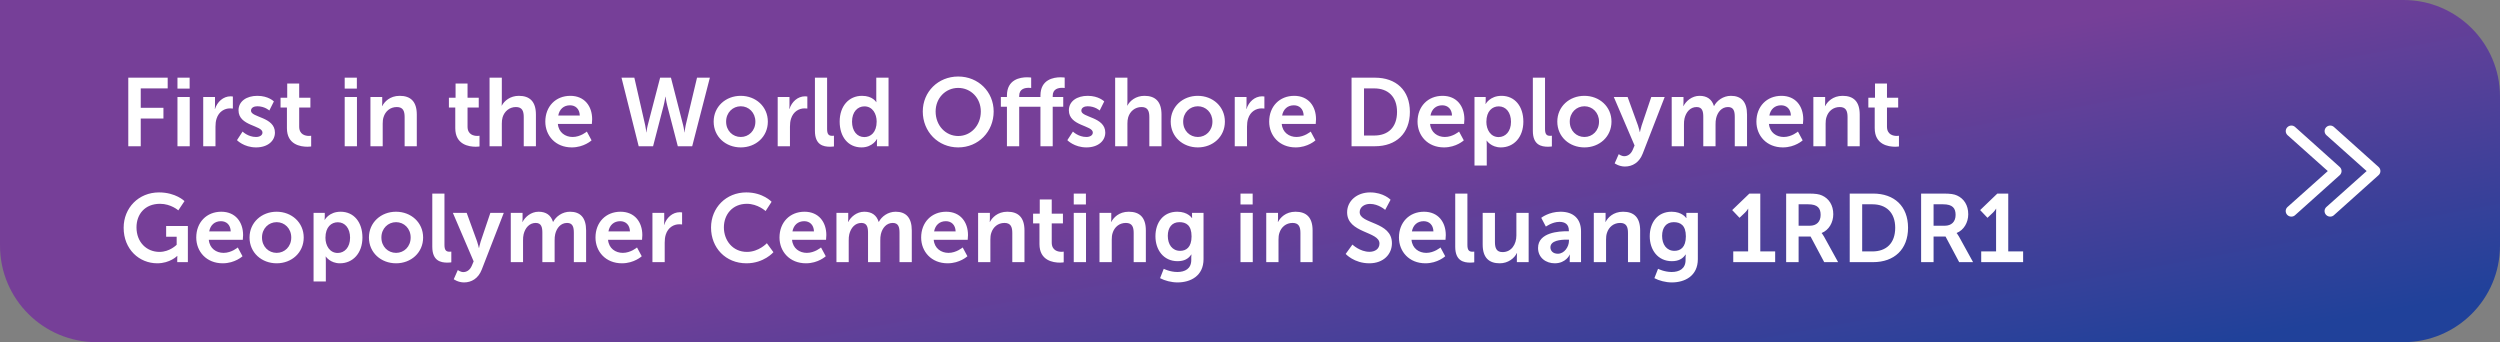 <svg width="906" height="124" viewBox="0 0 906 124" fill="none" xmlns="http://www.w3.org/2000/svg">
<rect x="0" y="0" width="906" height="124" fill="#808080" stroke="none"/>
<path d="M0 0H871C890.33 0 906 15.67 906 35V89C906 108.33 890.33 124 871 124H35C15.67 124 0 108.33 0 89V0Z" fill="url(#paint0_linear_1_9794)"/>
<path d="M46.49 53V28.15H60.77V32.035H51.005V39.07H59.23V42.955H51.005V53H46.49ZM64.315 32.105V28.15H68.725V32.105H64.315ZM64.315 53V35.15H68.76V53H64.315ZM73.647 53V35.15H77.916V38.23C77.916 38.895 77.847 39.49 77.847 39.49H77.916C78.722 36.935 80.856 34.905 83.587 34.905C84.007 34.905 84.391 34.975 84.391 34.975V39.35C84.391 39.35 83.936 39.28 83.341 39.28C81.451 39.28 79.317 40.365 78.477 43.025C78.197 43.9 78.091 44.88 78.091 45.93V53H73.647ZM85.882 50.795L87.912 47.68C87.912 47.68 89.872 49.64 92.777 49.64C94.037 49.64 95.122 49.08 95.122 48.03C95.122 45.37 86.442 45.72 86.442 39.98C86.442 36.655 89.417 34.73 93.267 34.73C97.292 34.73 99.252 36.76 99.252 36.76L97.607 40.05C97.607 40.05 95.962 38.51 93.232 38.51C92.077 38.51 90.957 39 90.957 40.12C90.957 42.64 99.637 42.325 99.637 48.065C99.637 51.04 97.047 53.42 92.812 53.42C88.367 53.42 85.882 50.795 85.882 50.795ZM103.982 46.455V38.965H101.672V35.43H104.087V30.285H108.427V35.43H112.487V38.965H108.427V45.895C108.427 48.835 110.737 49.255 111.962 49.255C112.452 49.255 112.767 49.185 112.767 49.185V53.07C112.767 53.07 112.242 53.175 111.402 53.175C108.917 53.175 103.982 52.44 103.982 46.455ZM124.916 32.105V28.15H129.326V32.105H124.916ZM124.916 53V35.15H129.361V53H124.916ZM134.247 53V35.15H138.517V37.215C138.517 37.88 138.447 38.44 138.447 38.44H138.517C139.287 36.935 141.247 34.73 144.852 34.73C148.807 34.73 151.047 36.795 151.047 41.52V53H146.637V42.43C146.637 40.26 146.077 38.79 143.802 38.79C141.422 38.79 139.672 40.295 139.007 42.43C138.762 43.165 138.692 43.97 138.692 44.81V53H134.247ZM164.993 46.455V38.965H162.683V35.43H165.098V30.285H169.438V35.43H173.498V38.965H169.438V45.895C169.438 48.835 171.748 49.255 172.973 49.255C173.463 49.255 173.778 49.185 173.778 49.185V53.07C173.778 53.07 173.253 53.175 172.413 53.175C169.928 53.175 164.993 52.44 164.993 46.455ZM177.416 53V28.15H181.861V36.76C181.861 37.635 181.791 38.265 181.791 38.265H181.861C182.736 36.55 184.906 34.73 188.021 34.73C191.976 34.73 194.216 36.795 194.216 41.52V53H189.806V42.43C189.806 40.26 189.246 38.79 186.971 38.79C184.626 38.79 182.806 40.33 182.141 42.5C181.931 43.2 181.861 43.97 181.861 44.81V53H177.416ZM197.621 44.075C197.621 38.58 201.366 34.73 206.686 34.73C211.831 34.73 214.596 38.475 214.596 43.2C214.596 43.725 214.491 44.915 214.491 44.915H202.171C202.451 48.03 204.866 49.64 207.526 49.64C210.396 49.64 212.671 47.68 212.671 47.68L214.386 50.865C214.386 50.865 211.656 53.42 207.211 53.42C201.296 53.42 197.621 49.15 197.621 44.075ZM202.311 41.87H210.116C210.046 39.455 208.541 38.16 206.581 38.16C204.306 38.16 202.731 39.56 202.311 41.87ZM243.151 28.15L247.561 45.335C247.946 46.77 247.981 47.96 248.016 47.96H248.086C248.086 47.96 248.191 46.735 248.506 45.335L252.601 28.15H257.256L250.851 53H245.636L241.821 38.3C241.401 36.69 241.191 35.045 241.191 35.045H241.121C241.121 35.045 240.911 36.69 240.491 38.3L236.676 53H231.461L225.231 28.15H229.886L233.806 45.335C234.121 46.735 234.226 47.96 234.226 47.96H234.296C234.331 47.96 234.366 46.77 234.751 45.335L239.231 28.15H243.151ZM258.63 44.075C258.63 38.615 263.005 34.73 268.43 34.73C273.89 34.73 278.265 38.615 278.265 44.075C278.265 49.57 273.89 53.42 268.465 53.42C263.005 53.42 258.63 49.57 258.63 44.075ZM263.145 44.075C263.145 47.4 265.56 49.64 268.465 49.64C271.335 49.64 273.75 47.4 273.75 44.075C273.75 40.785 271.335 38.51 268.465 38.51C265.56 38.51 263.145 40.785 263.145 44.075ZM281.835 53V35.15H286.105V38.23C286.105 38.895 286.035 39.49 286.035 39.49H286.105C286.91 36.935 289.045 34.905 291.775 34.905C292.195 34.905 292.58 34.975 292.58 34.975V39.35C292.58 39.35 292.125 39.28 291.53 39.28C289.64 39.28 287.505 40.365 286.665 43.025C286.385 43.9 286.28 44.88 286.28 45.93V53H281.835ZM295.33 47.435V28.15H299.74V46.77C299.74 48.73 300.405 49.22 301.56 49.22C301.91 49.22 302.225 49.185 302.225 49.185V53.07C302.225 53.07 301.56 53.175 300.825 53.175C298.375 53.175 295.33 52.545 295.33 47.435ZM304.296 44.075C304.296 38.405 307.656 34.73 312.381 34.73C316.301 34.73 317.526 37.005 317.526 37.005H317.596C317.596 37.005 317.561 36.55 317.561 35.99V28.15H322.006V53H317.806V51.53C317.806 50.865 317.876 50.375 317.876 50.375H317.806C317.806 50.375 316.301 53.42 312.206 53.42C307.376 53.42 304.296 49.605 304.296 44.075ZM308.776 44.075C308.776 47.47 310.596 49.675 313.221 49.675C315.531 49.675 317.701 47.995 317.701 44.04C317.701 41.275 316.231 38.545 313.256 38.545C310.806 38.545 308.776 40.54 308.776 44.075ZM334.414 40.4C334.414 33.295 339.944 27.73 347.259 27.73C354.574 27.73 360.104 33.295 360.104 40.4C360.104 47.715 354.574 53.42 347.259 53.42C339.944 53.42 334.414 47.715 334.414 40.4ZM339.069 40.4C339.069 45.51 342.709 49.29 347.259 49.29C351.809 49.29 355.449 45.51 355.449 40.4C355.449 35.5 351.809 31.86 347.259 31.86C342.709 31.86 339.069 35.5 339.069 40.4ZM377.058 53V38.685H369.358V53H364.913V38.685H362.708V35.15H364.913V34.625C364.913 28.78 369.708 28.01 372.193 28.01C373.103 28.01 373.698 28.115 373.698 28.115V31.895C373.698 31.895 373.313 31.825 372.788 31.825C371.528 31.825 369.358 32.14 369.358 34.73V35.15H377.058V34.625C377.058 28.78 381.853 28.01 384.338 28.01C385.248 28.01 385.843 28.115 385.843 28.115V31.895C385.843 31.895 385.458 31.825 384.933 31.825C383.673 31.825 381.503 32.14 381.503 34.73V35.15H385.318V38.685H381.503V53H377.058ZM386.8 50.795L388.83 47.68C388.83 47.68 390.79 49.64 393.695 49.64C394.955 49.64 396.04 49.08 396.04 48.03C396.04 45.37 387.36 45.72 387.36 39.98C387.36 36.655 390.335 34.73 394.185 34.73C398.21 34.73 400.17 36.76 400.17 36.76L398.525 40.05C398.525 40.05 396.88 38.51 394.15 38.51C392.995 38.51 391.875 39 391.875 40.12C391.875 42.64 400.555 42.325 400.555 48.065C400.555 51.04 397.965 53.42 393.73 53.42C389.285 53.42 386.8 50.795 386.8 50.795ZM404.13 53V28.15H408.575V36.76C408.575 37.635 408.505 38.265 408.505 38.265H408.575C409.45 36.55 411.62 34.73 414.735 34.73C418.69 34.73 420.93 36.795 420.93 41.52V53H416.52V42.43C416.52 40.26 415.96 38.79 413.685 38.79C411.34 38.79 409.52 40.33 408.855 42.5C408.645 43.2 408.575 43.97 408.575 44.81V53H404.13ZM424.265 44.075C424.265 38.615 428.64 34.73 434.065 34.73C439.525 34.73 443.9 38.615 443.9 44.075C443.9 49.57 439.525 53.42 434.1 53.42C428.64 53.42 424.265 49.57 424.265 44.075ZM428.78 44.075C428.78 47.4 431.195 49.64 434.1 49.64C436.97 49.64 439.385 47.4 439.385 44.075C439.385 40.785 436.97 38.51 434.1 38.51C431.195 38.51 428.78 40.785 428.78 44.075ZM447.47 53V35.15H451.74V38.23C451.74 38.895 451.67 39.49 451.67 39.49H451.74C452.545 36.935 454.68 34.905 457.41 34.905C457.83 34.905 458.215 34.975 458.215 34.975V39.35C458.215 39.35 457.76 39.28 457.165 39.28C455.275 39.28 453.14 40.365 452.3 43.025C452.02 43.9 451.915 44.88 451.915 45.93V53H447.47ZM459.95 44.075C459.95 38.58 463.695 34.73 469.015 34.73C474.16 34.73 476.925 38.475 476.925 43.2C476.925 43.725 476.82 44.915 476.82 44.915H464.5C464.78 48.03 467.195 49.64 469.855 49.64C472.725 49.64 475 47.68 475 47.68L476.715 50.865C476.715 50.865 473.985 53.42 469.54 53.42C463.625 53.42 459.95 49.15 459.95 44.075ZM464.64 41.87H472.445C472.375 39.455 470.87 38.16 468.91 38.16C466.635 38.16 465.06 39.56 464.64 41.87ZM489.801 53V28.15H498.271C505.936 28.15 510.941 32.7 510.941 40.54C510.941 48.38 505.936 53 498.271 53H489.801ZM494.316 49.115H498.026C503.066 49.115 506.286 46.14 506.286 40.54C506.286 35.01 502.996 32.035 498.026 32.035H494.316V49.115ZM513.715 44.075C513.715 38.58 517.46 34.73 522.78 34.73C527.925 34.73 530.69 38.475 530.69 43.2C530.69 43.725 530.585 44.915 530.585 44.915H518.265C518.545 48.03 520.96 49.64 523.62 49.64C526.49 49.64 528.765 47.68 528.765 47.68L530.48 50.865C530.48 50.865 527.75 53.42 523.305 53.42C517.39 53.42 513.715 49.15 513.715 44.075ZM518.405 41.87H526.21C526.14 39.455 524.635 38.16 522.675 38.16C520.4 38.16 518.825 39.56 518.405 41.87ZM534.354 60V35.15H538.414V36.445C538.414 37.11 538.344 37.67 538.344 37.67H538.414C538.414 37.67 539.954 34.73 544.154 34.73C548.984 34.73 552.064 38.545 552.064 44.075C552.064 49.745 548.599 53.42 543.909 53.42C540.374 53.42 538.799 50.97 538.799 50.97H538.729C538.729 50.97 538.799 51.6 538.799 52.51V60H534.354ZM538.659 44.18C538.659 46.945 540.164 49.675 543.104 49.675C545.554 49.675 547.584 47.68 547.584 44.145C547.584 40.75 545.764 38.545 543.139 38.545C540.829 38.545 538.659 40.225 538.659 44.18ZM555.506 47.435V28.15H559.916V46.77C559.916 48.73 560.581 49.22 561.736 49.22C562.086 49.22 562.401 49.185 562.401 49.185V53.07C562.401 53.07 561.736 53.175 561.001 53.175C558.551 53.175 555.506 52.545 555.506 47.435ZM564.367 44.075C564.367 38.615 568.742 34.73 574.167 34.73C579.627 34.73 584.002 38.615 584.002 44.075C584.002 49.57 579.627 53.42 574.202 53.42C568.742 53.42 564.367 49.57 564.367 44.075ZM568.882 44.075C568.882 47.4 571.297 49.64 574.202 49.64C577.072 49.64 579.487 47.4 579.487 44.075C579.487 40.785 577.072 38.51 574.202 38.51C571.297 38.51 568.882 40.785 568.882 44.075ZM585.157 59.195L586.627 55.87C586.627 55.87 587.607 56.605 588.622 56.605C589.847 56.605 591.037 55.87 591.702 54.295L592.367 52.72L584.842 35.15H589.847L593.592 45.44C593.942 46.385 594.257 47.855 594.257 47.855H594.327C594.327 47.855 594.607 46.455 594.922 45.51L598.422 35.15H603.287L595.307 55.695C594.047 58.95 591.562 60.35 588.867 60.35C586.732 60.35 585.157 59.195 585.157 59.195ZM605.824 53V35.15H610.094V37.215C610.094 37.88 610.024 38.44 610.024 38.44H610.094C610.969 36.69 613.104 34.73 615.904 34.73C618.634 34.73 620.384 35.99 621.119 38.405H621.189C622.169 36.48 624.479 34.73 627.279 34.73C630.989 34.73 633.124 36.83 633.124 41.52V53H628.679V42.36C628.679 40.33 628.294 38.79 626.229 38.79C623.954 38.79 622.449 40.61 621.924 42.85C621.749 43.55 621.714 44.32 621.714 45.16V53H617.269V42.36C617.269 40.435 616.954 38.79 614.854 38.79C612.544 38.79 611.039 40.61 610.479 42.885C610.304 43.55 610.269 44.355 610.269 45.16V53H605.824ZM636.522 44.075C636.522 38.58 640.267 34.73 645.587 34.73C650.732 34.73 653.497 38.475 653.497 43.2C653.497 43.725 653.392 44.915 653.392 44.915H641.072C641.352 48.03 643.767 49.64 646.427 49.64C649.297 49.64 651.572 47.68 651.572 47.68L653.287 50.865C653.287 50.865 650.557 53.42 646.112 53.42C640.197 53.42 636.522 49.15 636.522 44.075ZM641.212 41.87H649.017C648.947 39.455 647.442 38.16 645.482 38.16C643.207 38.16 641.632 39.56 641.212 41.87ZM657.162 53V35.15H661.432V37.215C661.432 37.88 661.362 38.44 661.362 38.44H661.432C662.202 36.935 664.162 34.73 667.767 34.73C671.722 34.73 673.962 36.795 673.962 41.52V53H669.552V42.43C669.552 40.26 668.992 38.79 666.717 38.79C664.337 38.79 662.587 40.295 661.922 42.43C661.677 43.165 661.607 43.97 661.607 44.81V53H657.162ZM679.397 46.455V38.965H677.087V35.43H679.502V30.285H683.842V35.43H687.902V38.965H683.842V45.895C683.842 48.835 686.152 49.255 687.377 49.255C687.867 49.255 688.182 49.185 688.182 49.185V53.07C688.182 53.07 687.657 53.175 686.817 53.175C684.332 53.175 679.397 52.44 679.397 46.455ZM44.81 82.54C44.81 75.33 50.235 69.73 57.62 69.73C63.71 69.73 66.86 72.88 66.86 72.88L64.62 76.24C64.62 76.24 61.96 73.86 58.005 73.86C52.44 73.86 49.465 77.71 49.465 82.4C49.465 87.79 53.14 91.29 57.795 91.29C61.54 91.29 64.025 88.7 64.025 88.7V85.795H60.21V81.91H68.085V95H64.235V93.81C64.235 93.285 64.27 92.76 64.27 92.76H64.2C64.2 92.76 61.61 95.42 56.99 95.42C50.445 95.42 44.81 90.345 44.81 82.54ZM71.122 86.075C71.122 80.58 74.867 76.73 80.187 76.73C85.332 76.73 88.097 80.475 88.097 85.2C88.097 85.725 87.992 86.915 87.992 86.915H75.672C75.952 90.03 78.367 91.64 81.027 91.64C83.897 91.64 86.172 89.68 86.172 89.68L87.887 92.865C87.887 92.865 85.157 95.42 80.712 95.42C74.797 95.42 71.122 91.15 71.122 86.075ZM75.812 83.87H83.617C83.547 81.455 82.042 80.16 80.082 80.16C77.807 80.16 76.232 81.56 75.812 83.87ZM90.432 86.075C90.432 80.615 94.807 76.73 100.232 76.73C105.692 76.73 110.067 80.615 110.067 86.075C110.067 91.57 105.692 95.42 100.267 95.42C94.807 95.42 90.432 91.57 90.432 86.075ZM94.947 86.075C94.947 89.4 97.362 91.64 100.267 91.64C103.137 91.64 105.552 89.4 105.552 86.075C105.552 82.785 103.137 80.51 100.267 80.51C97.362 80.51 94.947 82.785 94.947 86.075ZM113.637 102V77.15H117.697V78.445C117.697 79.11 117.627 79.67 117.627 79.67H117.697C117.697 79.67 119.237 76.73 123.437 76.73C128.267 76.73 131.347 80.545 131.347 86.075C131.347 91.745 127.882 95.42 123.192 95.42C119.657 95.42 118.082 92.97 118.082 92.97H118.012C118.012 92.97 118.082 93.6 118.082 94.51V102H113.637ZM117.942 86.18C117.942 88.945 119.447 91.675 122.387 91.675C124.837 91.675 126.867 89.68 126.867 86.145C126.867 82.75 125.047 80.545 122.422 80.545C120.112 80.545 117.942 82.225 117.942 86.18ZM133.703 86.075C133.703 80.615 138.078 76.73 143.503 76.73C148.963 76.73 153.338 80.615 153.338 86.075C153.338 91.57 148.963 95.42 143.538 95.42C138.078 95.42 133.703 91.57 133.703 86.075ZM138.218 86.075C138.218 89.4 140.633 91.64 143.538 91.64C146.408 91.64 148.823 89.4 148.823 86.075C148.823 82.785 146.408 80.51 143.538 80.51C140.633 80.51 138.218 82.785 138.218 86.075ZM156.663 89.435V70.15H161.073V88.77C161.073 90.73 161.738 91.22 162.893 91.22C163.243 91.22 163.558 91.185 163.558 91.185V95.07C163.558 95.07 162.893 95.175 162.158 95.175C159.708 95.175 156.663 94.545 156.663 89.435ZM164.439 101.195L165.909 97.87C165.909 97.87 166.889 98.605 167.904 98.605C169.129 98.605 170.319 97.87 170.984 96.295L171.649 94.72L164.124 77.15H169.129L172.874 87.44C173.224 88.385 173.539 89.855 173.539 89.855H173.609C173.609 89.855 173.889 88.455 174.204 87.51L177.704 77.15H182.569L174.589 97.695C173.329 100.95 170.844 102.35 168.149 102.35C166.014 102.35 164.439 101.195 164.439 101.195ZM185.106 95V77.15H189.376V79.215C189.376 79.88 189.306 80.44 189.306 80.44H189.376C190.251 78.69 192.386 76.73 195.186 76.73C197.916 76.73 199.666 77.99 200.401 80.405H200.471C201.451 78.48 203.761 76.73 206.561 76.73C210.271 76.73 212.406 78.83 212.406 83.52V95H207.961V84.36C207.961 82.33 207.576 80.79 205.511 80.79C203.236 80.79 201.731 82.61 201.206 84.85C201.031 85.55 200.996 86.32 200.996 87.16V95H196.551V84.36C196.551 82.435 196.236 80.79 194.136 80.79C191.826 80.79 190.321 82.61 189.761 84.885C189.586 85.55 189.551 86.355 189.551 87.16V95H185.106ZM215.804 86.075C215.804 80.58 219.549 76.73 224.869 76.73C230.014 76.73 232.779 80.475 232.779 85.2C232.779 85.725 232.674 86.915 232.674 86.915H220.354C220.634 90.03 223.049 91.64 225.709 91.64C228.579 91.64 230.854 89.68 230.854 89.68L232.569 92.865C232.569 92.865 229.839 95.42 225.394 95.42C219.479 95.42 215.804 91.15 215.804 86.075ZM220.494 83.87H228.299C228.229 81.455 226.724 80.16 224.764 80.16C222.489 80.16 220.914 81.56 220.494 83.87ZM236.444 95V77.15H240.714V80.23C240.714 80.895 240.644 81.49 240.644 81.49H240.714C241.519 78.935 243.654 76.905 246.384 76.905C246.804 76.905 247.189 76.975 247.189 76.975V81.35C247.189 81.35 246.734 81.28 246.139 81.28C244.249 81.28 242.114 82.365 241.274 85.025C240.994 85.9 240.889 86.88 240.889 87.93V95H236.444ZM257.68 82.47C257.68 75.26 263.14 69.73 270.455 69.73C276.51 69.73 279.625 73.125 279.625 73.125L277.455 76.485C277.455 76.485 274.62 73.86 270.665 73.86C265.415 73.86 262.335 77.78 262.335 82.4C262.335 87.125 265.52 91.29 270.7 91.29C275.005 91.29 277.91 88.14 277.91 88.14L280.29 91.395C280.29 91.395 276.86 95.42 270.525 95.42C262.93 95.42 257.68 89.785 257.68 82.47ZM282.489 86.075C282.489 80.58 286.234 76.73 291.554 76.73C296.699 76.73 299.464 80.475 299.464 85.2C299.464 85.725 299.359 86.915 299.359 86.915H287.039C287.319 90.03 289.734 91.64 292.394 91.64C295.264 91.64 297.539 89.68 297.539 89.68L299.254 92.865C299.254 92.865 296.524 95.42 292.079 95.42C286.164 95.42 282.489 91.15 282.489 86.075ZM287.179 83.87H294.984C294.914 81.455 293.409 80.16 291.449 80.16C289.174 80.16 287.599 81.56 287.179 83.87ZM303.129 95V77.15H307.399V79.215C307.399 79.88 307.329 80.44 307.329 80.44H307.399C308.274 78.69 310.409 76.73 313.209 76.73C315.939 76.73 317.689 77.99 318.424 80.405H318.494C319.474 78.48 321.784 76.73 324.584 76.73C328.294 76.73 330.429 78.83 330.429 83.52V95H325.984V84.36C325.984 82.33 325.599 80.79 323.534 80.79C321.259 80.79 319.754 82.61 319.229 84.85C319.054 85.55 319.019 86.32 319.019 87.16V95H314.574V84.36C314.574 82.435 314.259 80.79 312.159 80.79C309.849 80.79 308.344 82.61 307.784 84.885C307.609 85.55 307.574 86.355 307.574 87.16V95H303.129ZM333.827 86.075C333.827 80.58 337.572 76.73 342.892 76.73C348.037 76.73 350.802 80.475 350.802 85.2C350.802 85.725 350.697 86.915 350.697 86.915H338.377C338.657 90.03 341.072 91.64 343.732 91.64C346.602 91.64 348.877 89.68 348.877 89.68L350.592 92.865C350.592 92.865 347.862 95.42 343.417 95.42C337.502 95.42 333.827 91.15 333.827 86.075ZM338.517 83.87H346.322C346.252 81.455 344.747 80.16 342.787 80.16C340.512 80.16 338.937 81.56 338.517 83.87ZM354.467 95V77.15H358.737V79.215C358.737 79.88 358.667 80.44 358.667 80.44H358.737C359.507 78.935 361.467 76.73 365.072 76.73C369.027 76.73 371.267 78.795 371.267 83.52V95H366.857V84.43C366.857 82.26 366.297 80.79 364.022 80.79C361.642 80.79 359.892 82.295 359.227 84.43C358.982 85.165 358.912 85.97 358.912 86.81V95H354.467ZM376.702 88.455V80.965H374.392V77.43H376.807V72.285H381.147V77.43H385.207V80.965H381.147V87.895C381.147 90.835 383.457 91.255 384.682 91.255C385.172 91.255 385.487 91.185 385.487 91.185V95.07C385.487 95.07 384.962 95.175 384.122 95.175C381.637 95.175 376.702 94.44 376.702 88.455ZM389.125 74.105V70.15H393.535V74.105H389.125ZM389.125 95V77.15H393.57V95H389.125ZM398.456 95V77.15H402.726V79.215C402.726 79.88 402.656 80.44 402.656 80.44H402.726C403.496 78.935 405.456 76.73 409.061 76.73C413.016 76.73 415.256 78.795 415.256 83.52V95H410.846V84.43C410.846 82.26 410.286 80.79 408.011 80.79C405.631 80.79 403.881 82.295 403.216 84.43C402.971 85.165 402.901 85.97 402.901 86.81V95H398.456ZM421.741 97.415C421.741 97.415 423.981 98.57 426.676 98.57C429.406 98.57 431.716 97.415 431.716 94.23V93.18C431.716 92.76 431.786 92.235 431.786 92.235H431.716C430.666 93.81 429.126 94.65 426.746 94.65C421.636 94.65 418.731 90.52 418.731 85.62C418.731 80.72 421.496 76.73 426.641 76.73C430.526 76.73 431.926 79.005 431.926 79.005H432.031C432.031 79.005 431.996 78.795 431.996 78.515V77.15H436.161V93.915C436.161 100.04 431.401 102.35 426.746 102.35C424.506 102.35 422.126 101.72 420.411 100.81L421.741 97.415ZM427.691 90.905C429.826 90.905 431.821 89.68 431.821 85.655C431.821 81.595 429.826 80.51 427.411 80.51C424.716 80.51 423.211 82.47 423.211 85.48C423.211 88.595 424.821 90.905 427.691 90.905ZM449.555 74.105V70.15H453.965V74.105H449.555ZM449.555 95V77.15H454V95H449.555ZM458.886 95V77.15H463.156V79.215C463.156 79.88 463.086 80.44 463.086 80.44H463.156C463.926 78.935 465.886 76.73 469.491 76.73C473.446 76.73 475.686 78.795 475.686 83.52V95H471.276V84.43C471.276 82.26 470.716 80.79 468.441 80.79C466.061 80.79 464.311 82.295 463.646 84.43C463.401 85.165 463.331 85.97 463.331 86.81V95H458.886ZM487.671 92.025L490.121 88.63C490.121 88.63 492.816 91.255 496.316 91.255C498.206 91.255 499.921 90.275 499.921 88.245C499.921 83.8 488.196 84.57 488.196 76.94C488.196 72.81 491.766 69.73 496.526 69.73C501.426 69.73 503.946 72.39 503.946 72.39L501.986 76.065C501.986 76.065 499.606 73.895 496.491 73.895C494.391 73.895 492.746 75.12 492.746 76.87C492.746 81.28 504.436 80.195 504.436 88.14C504.436 92.095 501.426 95.42 496.246 95.42C490.716 95.42 487.671 92.025 487.671 92.025ZM506.981 86.075C506.981 80.58 510.726 76.73 516.046 76.73C521.191 76.73 523.956 80.475 523.956 85.2C523.956 85.725 523.851 86.915 523.851 86.915H511.531C511.811 90.03 514.226 91.64 516.886 91.64C519.756 91.64 522.031 89.68 522.031 89.68L523.746 92.865C523.746 92.865 521.016 95.42 516.571 95.42C510.656 95.42 506.981 91.15 506.981 86.075ZM511.671 83.87H519.476C519.406 81.455 517.901 80.16 515.941 80.16C513.666 80.16 512.091 81.56 511.671 83.87ZM527.376 89.435V70.15H531.786V88.77C531.786 90.73 532.451 91.22 533.606 91.22C533.956 91.22 534.271 91.185 534.271 91.185V95.07C534.271 95.07 533.606 95.175 532.871 95.175C530.421 95.175 527.376 94.545 527.376 89.435ZM537.322 88.63V77.15H541.767V87.72C541.767 89.89 542.327 91.36 544.532 91.36C547.752 91.36 549.537 88.525 549.537 85.34V77.15H553.982V95H549.712V92.97C549.712 92.27 549.782 91.71 549.782 91.71H549.712C548.837 93.565 546.562 95.42 543.517 95.42C539.702 95.42 537.322 93.495 537.322 88.63ZM557.39 89.855C557.39 84.185 565.055 83.8 567.96 83.8H568.555V83.555C568.555 81.21 567.085 80.405 565.125 80.405C562.57 80.405 560.225 82.12 560.225 82.12L558.545 78.935C558.545 78.935 561.31 76.73 565.545 76.73C570.235 76.73 572.965 79.32 572.965 83.835V95H568.87V93.53C568.87 92.83 568.94 92.27 568.94 92.27H568.87C568.905 92.27 567.505 95.42 563.445 95.42C560.26 95.42 557.39 93.425 557.39 89.855ZM561.87 89.645C561.87 90.835 562.745 91.955 564.565 91.955C566.91 91.955 568.59 89.435 568.59 87.265V86.845H567.82C565.545 86.845 561.87 87.16 561.87 89.645ZM577.592 95V77.15H581.862V79.215C581.862 79.88 581.792 80.44 581.792 80.44H581.862C582.632 78.935 584.592 76.73 588.197 76.73C592.152 76.73 594.392 78.795 594.392 83.52V95H589.982V84.43C589.982 82.26 589.422 80.79 587.147 80.79C584.767 80.79 583.017 82.295 582.352 84.43C582.107 85.165 582.037 85.97 582.037 86.81V95H577.592ZM600.877 97.415C600.877 97.415 603.117 98.57 605.812 98.57C608.542 98.57 610.852 97.415 610.852 94.23V93.18C610.852 92.76 610.922 92.235 610.922 92.235H610.852C609.802 93.81 608.262 94.65 605.882 94.65C600.772 94.65 597.867 90.52 597.867 85.62C597.867 80.72 600.632 76.73 605.777 76.73C609.662 76.73 611.062 79.005 611.062 79.005H611.167C611.167 79.005 611.132 78.795 611.132 78.515V77.15H615.297V93.915C615.297 100.04 610.537 102.35 605.882 102.35C603.642 102.35 601.262 101.72 599.547 100.81L600.877 97.415ZM606.827 90.905C608.962 90.905 610.957 89.68 610.957 85.655C610.957 81.595 608.962 80.51 606.547 80.51C603.852 80.51 602.347 82.47 602.347 85.48C602.347 88.595 603.957 90.905 606.827 90.905ZM628.13 95V91.115H633.52V77.325C633.52 76.485 633.555 75.645 633.555 75.645H633.485C633.485 75.645 633.205 76.24 632.4 77.045L630.405 78.935L627.745 76.135L633.975 70.15H637.93V91.115H643.32V95H628.13ZM647.301 95V70.15H655.316C658.011 70.15 659.236 70.36 660.321 70.85C662.806 71.97 664.381 74.35 664.381 77.64C664.381 80.615 662.806 83.38 660.181 84.43V84.5C660.181 84.5 660.531 84.85 661.021 85.725L666.131 95H661.091L656.156 85.725H651.816V95H647.301ZM651.816 81.805H655.876C658.291 81.805 659.796 80.37 659.796 77.885C659.796 75.505 658.781 74.035 655.246 74.035H651.816V81.805ZM670.338 95V70.15H678.808C686.473 70.15 691.478 74.7 691.478 82.54C691.478 90.38 686.473 95 678.808 95H670.338ZM674.853 91.115H678.563C683.603 91.115 686.823 88.14 686.823 82.54C686.823 77.01 683.533 74.035 678.563 74.035H674.853V91.115ZM696.212 95V70.15H704.227C706.922 70.15 708.147 70.36 709.232 70.85C711.717 71.97 713.292 74.35 713.292 77.64C713.292 80.615 711.717 83.38 709.092 84.43V84.5C709.092 84.5 709.442 84.85 709.932 85.725L715.042 95H710.002L705.067 85.725H700.727V95H696.212ZM700.727 81.805H704.787C707.202 81.805 708.707 80.37 708.707 77.885C708.707 75.505 707.692 74.035 704.157 74.035H700.727V81.805ZM717.989 95V91.115H723.379V77.325C723.379 76.485 723.414 75.645 723.414 75.645H723.344C723.344 75.645 723.064 76.24 722.259 77.045L720.264 78.935L717.604 76.135L723.834 70.15H727.789V91.115H733.179V95H717.989Z" fill="white"/>
<path fill-rule="evenodd" clip-rule="evenodd" d="M843.049 75.044L843.038 75.054C842.213 75.842 842.228 77.109 843.002 77.9L843.007 77.905L843.012 77.91C843.422 78.314 843.946 78.5 844.47 78.5C844.966 78.5 845.49 78.322 845.888 77.918L862.047 63.434L862.062 63.42C862.442 63.045 862.66 62.535 862.66 61.997C862.66 61.459 862.442 60.949 862.062 60.574L862.047 60.56L845.899 46.085C845.098 45.292 843.822 45.314 843.028 46.097C842.234 46.881 842.234 48.171 843.054 48.953L843.065 48.963L857.669 61.997L843.049 75.044Z" fill="white"/>
<path fill-rule="evenodd" clip-rule="evenodd" d="M828.969 75.044L828.958 75.054C828.133 75.842 828.148 77.109 828.922 77.9L828.927 77.905L828.932 77.91C829.342 78.314 829.866 78.5 830.39 78.5C830.886 78.5 831.41 78.322 831.808 77.918L847.967 63.434L847.982 63.42C848.362 63.045 848.58 62.535 848.58 61.997C848.58 61.459 848.362 60.949 847.982 60.574L847.967 60.56L831.819 46.085C831.018 45.292 829.742 45.314 828.948 46.097C828.154 46.881 828.154 48.171 828.974 48.953L828.985 48.963L843.589 61.997L828.969 75.044Z" fill="white"/>
<defs>
<linearGradient id="paint0_linear_1_9794" x1="102.055" y1="1.84562e-06" x2="146.56" y2="243.936" gradientUnits="userSpaceOnUse">
<stop offset="0.5" stop-color="#763F98"/>
<stop offset="1" stop-color="#20419A"/>
</linearGradient>
</defs>
</svg>
